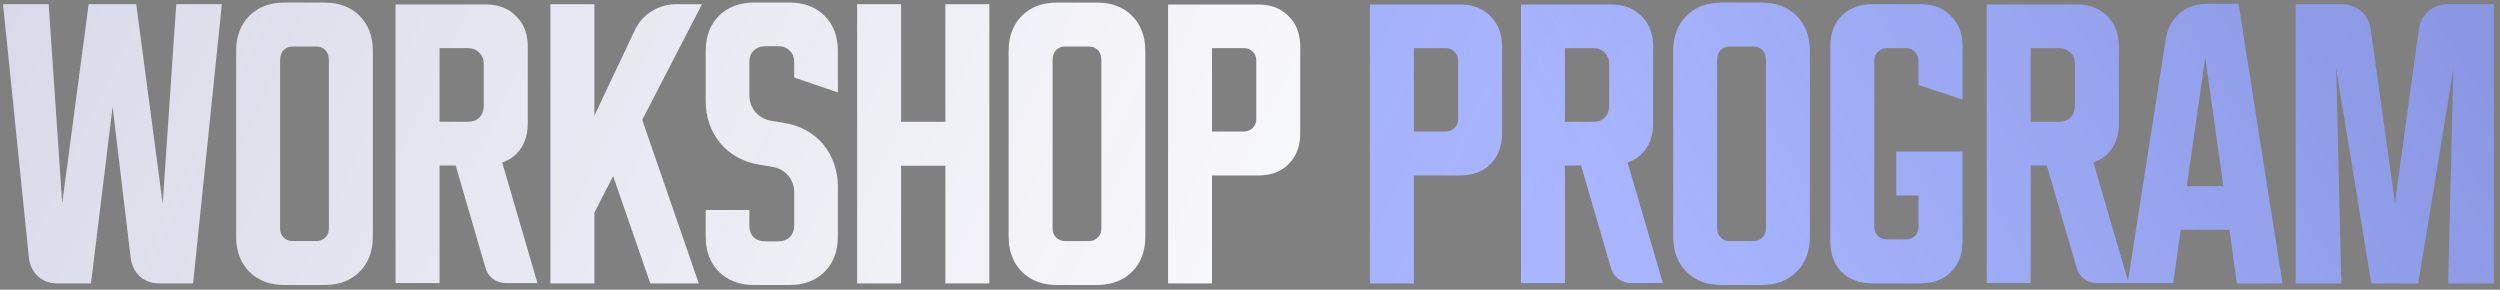 <?xml version="1.0" encoding="UTF-8"?> <svg xmlns="http://www.w3.org/2000/svg" width="397" height="46" viewBox="0 0 397 46" fill="none"><rect x="0" y="0" width="397" height="46" fill="#808080" stroke="none"/><path d="M7.722 0.665L9.877 32.326L14.085 0.665H21.628L25.836 32.377L27.991 0.665H35.226L30.659 45H25.323C24.091 45 23.065 44.641 22.244 43.922C21.423 43.17 20.927 42.178 20.756 40.946L17.882 16.932L14.444 45H9.108C7.876 45 6.85 44.624 6.029 43.871C5.208 43.118 4.729 42.127 4.592 40.895L0.487 0.665H7.722ZM37.501 8.106C37.501 5.78 38.202 3.915 39.605 2.513C41.007 1.11 42.871 0.409 45.198 0.409H51.509C53.835 0.409 55.7 1.11 57.102 2.513C58.505 3.915 59.206 5.78 59.206 8.106V37.56C59.206 39.886 58.505 41.75 57.102 43.153C55.7 44.555 53.835 45.257 51.509 45.257H45.198C42.871 45.257 41.007 44.555 39.605 43.153C38.202 41.75 37.501 39.886 37.501 37.56V8.106ZM46.429 38.278H50.278C50.825 38.278 51.287 38.09 51.663 37.714C52.039 37.337 52.228 36.875 52.228 36.328V9.594C52.228 8.875 52.039 8.328 51.663 7.952C51.287 7.576 50.825 7.387 50.278 7.387H46.429C45.882 7.387 45.42 7.576 45.044 7.952C44.667 8.328 44.479 8.875 44.479 9.594V36.328C44.479 36.875 44.667 37.337 45.044 37.714C45.42 38.09 45.882 38.278 46.429 38.278ZM62.817 0.717H77.133C79.151 0.717 80.759 1.332 81.956 2.564C83.188 3.761 83.804 5.369 83.804 7.387V19.6C83.804 21.139 83.445 22.456 82.726 23.551C82.008 24.611 81.016 25.364 79.75 25.809L85.343 44.949H80.366C79.579 44.949 78.878 44.726 78.262 44.282C77.68 43.837 77.287 43.238 77.082 42.486L72.361 26.271H69.795V44.949H62.817V0.717ZM69.795 19.343H74.259C75.046 19.343 75.662 19.121 76.107 18.676C76.586 18.197 76.825 17.564 76.825 16.778V10.21C76.825 9.423 76.586 8.807 76.107 8.362C75.662 7.883 75.046 7.644 74.259 7.644H69.795V19.343ZM94.389 0.665V18.368L100.804 4.822C101.385 3.556 102.275 2.547 103.472 1.794C104.703 1.042 106.02 0.665 107.423 0.665H111.477L101.984 19.035L110.964 45H103.267L97.366 27.964L94.389 33.762V45H87.411V0.665H94.389ZM112.065 16.059V8.106C112.065 5.78 112.767 3.915 114.169 2.513C115.572 1.11 117.436 0.409 119.762 0.409H125.355C127.682 0.409 129.546 1.11 130.949 2.513C132.351 3.915 133.052 5.78 133.052 8.106V14.674L126.125 12.313V9.902C126.125 9.115 125.886 8.499 125.407 8.054C124.962 7.576 124.346 7.336 123.559 7.336H121.558C120.771 7.336 120.139 7.576 119.66 8.054C119.215 8.499 118.993 9.115 118.993 9.902V15.033C118.993 16.128 119.318 17.051 119.968 17.804C120.617 18.557 121.473 19.018 122.533 19.189L124.432 19.497C125.732 19.703 126.912 20.096 127.972 20.677C129.033 21.259 129.939 21.995 130.692 22.884C131.445 23.773 132.026 24.8 132.437 25.963C132.847 27.092 133.052 28.306 133.052 29.606V37.56C133.052 39.886 132.351 41.75 130.949 43.153C129.546 44.555 127.682 45.257 125.355 45.257H119.762C117.436 45.257 115.572 44.555 114.169 43.153C112.767 41.75 112.065 39.886 112.065 37.56V33.352H118.993V35.764C118.993 36.55 119.215 37.183 119.66 37.662C120.139 38.107 120.771 38.329 121.558 38.329H123.559C124.346 38.329 124.962 38.107 125.407 37.662C125.886 37.183 126.125 36.55 126.125 35.764V30.632C126.125 29.538 125.8 28.614 125.15 27.861C124.5 27.109 123.645 26.647 122.584 26.476L120.686 26.168C119.386 25.963 118.206 25.569 117.145 24.988C116.085 24.406 115.178 23.671 114.426 22.781C113.673 21.892 113.092 20.883 112.681 19.754C112.271 18.591 112.065 17.359 112.065 16.059ZM136.118 0.665H143.097V19.343H150.127V0.665H157.105V45H150.127V26.322H143.097V45H136.118V0.665ZM160.171 8.106C160.171 5.78 160.873 3.915 162.275 2.513C163.678 1.11 165.542 0.409 167.868 0.409H174.18C176.506 0.409 178.371 1.11 179.773 2.513C181.176 3.915 181.877 5.78 181.877 8.106V37.56C181.877 39.886 181.176 41.75 179.773 43.153C178.371 44.555 176.506 45.257 174.18 45.257H167.868C165.542 45.257 163.678 44.555 162.275 43.153C160.873 41.75 160.171 39.886 160.171 37.56V8.106ZM169.1 38.278H172.948C173.496 38.278 173.958 38.09 174.334 37.714C174.71 37.337 174.898 36.875 174.898 36.328V9.594C174.898 8.875 174.71 8.328 174.334 7.952C173.958 7.576 173.496 7.387 172.948 7.387H169.1C168.553 7.387 168.091 7.576 167.714 7.952C167.338 8.328 167.15 8.875 167.15 9.594V36.328C167.15 36.875 167.338 37.337 167.714 37.714C168.091 38.09 168.553 38.278 169.1 38.278ZM185.487 0.717H199.804C201.822 0.717 203.43 1.332 204.627 2.564C205.859 3.761 206.474 5.369 206.474 7.387V21.191C206.474 23.209 205.859 24.834 204.627 26.065C203.43 27.263 201.822 27.861 199.804 27.861H192.466V45H185.487V0.717ZM192.466 7.644V20.883H197.546C198.093 20.883 198.555 20.695 198.931 20.318C199.308 19.942 199.496 19.48 199.496 18.933V9.594C199.496 9.047 199.308 8.585 198.931 8.208C198.555 7.832 198.093 7.644 197.546 7.644H192.466Z" fill="white"></path><path d="M7.722 0.665L9.877 32.326L14.085 0.665H21.628L25.836 32.377L27.991 0.665H35.226L30.659 45H25.323C24.091 45 23.065 44.641 22.244 43.922C21.423 43.17 20.927 42.178 20.756 40.946L17.882 16.932L14.444 45H9.108C7.876 45 6.85 44.624 6.029 43.871C5.208 43.118 4.729 42.127 4.592 40.895L0.487 0.665H7.722ZM37.501 8.106C37.501 5.78 38.202 3.915 39.605 2.513C41.007 1.11 42.871 0.409 45.198 0.409H51.509C53.835 0.409 55.7 1.11 57.102 2.513C58.505 3.915 59.206 5.78 59.206 8.106V37.56C59.206 39.886 58.505 41.75 57.102 43.153C55.7 44.555 53.835 45.257 51.509 45.257H45.198C42.871 45.257 41.007 44.555 39.605 43.153C38.202 41.75 37.501 39.886 37.501 37.56V8.106ZM46.429 38.278H50.278C50.825 38.278 51.287 38.09 51.663 37.714C52.039 37.337 52.228 36.875 52.228 36.328V9.594C52.228 8.875 52.039 8.328 51.663 7.952C51.287 7.576 50.825 7.387 50.278 7.387H46.429C45.882 7.387 45.42 7.576 45.044 7.952C44.667 8.328 44.479 8.875 44.479 9.594V36.328C44.479 36.875 44.667 37.337 45.044 37.714C45.42 38.09 45.882 38.278 46.429 38.278ZM62.817 0.717H77.133C79.151 0.717 80.759 1.332 81.956 2.564C83.188 3.761 83.804 5.369 83.804 7.387V19.6C83.804 21.139 83.445 22.456 82.726 23.551C82.008 24.611 81.016 25.364 79.75 25.809L85.343 44.949H80.366C79.579 44.949 78.878 44.726 78.262 44.282C77.68 43.837 77.287 43.238 77.082 42.486L72.361 26.271H69.795V44.949H62.817V0.717ZM69.795 19.343H74.259C75.046 19.343 75.662 19.121 76.107 18.676C76.586 18.197 76.825 17.564 76.825 16.778V10.21C76.825 9.423 76.586 8.807 76.107 8.362C75.662 7.883 75.046 7.644 74.259 7.644H69.795V19.343ZM94.389 0.665V18.368L100.804 4.822C101.385 3.556 102.275 2.547 103.472 1.794C104.703 1.042 106.02 0.665 107.423 0.665H111.477L101.984 19.035L110.964 45H103.267L97.366 27.964L94.389 33.762V45H87.411V0.665H94.389ZM112.065 16.059V8.106C112.065 5.78 112.767 3.915 114.169 2.513C115.572 1.11 117.436 0.409 119.762 0.409H125.355C127.682 0.409 129.546 1.11 130.949 2.513C132.351 3.915 133.052 5.78 133.052 8.106V14.674L126.125 12.313V9.902C126.125 9.115 125.886 8.499 125.407 8.054C124.962 7.576 124.346 7.336 123.559 7.336H121.558C120.771 7.336 120.139 7.576 119.66 8.054C119.215 8.499 118.993 9.115 118.993 9.902V15.033C118.993 16.128 119.318 17.051 119.968 17.804C120.617 18.557 121.473 19.018 122.533 19.189L124.432 19.497C125.732 19.703 126.912 20.096 127.972 20.677C129.033 21.259 129.939 21.995 130.692 22.884C131.445 23.773 132.026 24.8 132.437 25.963C132.847 27.092 133.052 28.306 133.052 29.606V37.56C133.052 39.886 132.351 41.75 130.949 43.153C129.546 44.555 127.682 45.257 125.355 45.257H119.762C117.436 45.257 115.572 44.555 114.169 43.153C112.767 41.75 112.065 39.886 112.065 37.56V33.352H118.993V35.764C118.993 36.55 119.215 37.183 119.66 37.662C120.139 38.107 120.771 38.329 121.558 38.329H123.559C124.346 38.329 124.962 38.107 125.407 37.662C125.886 37.183 126.125 36.55 126.125 35.764V30.632C126.125 29.538 125.8 28.614 125.15 27.861C124.5 27.109 123.645 26.647 122.584 26.476L120.686 26.168C119.386 25.963 118.206 25.569 117.145 24.988C116.085 24.406 115.178 23.671 114.426 22.781C113.673 21.892 113.092 20.883 112.681 19.754C112.271 18.591 112.065 17.359 112.065 16.059ZM136.118 0.665H143.097V19.343H150.127V0.665H157.105V45H150.127V26.322H143.097V45H136.118V0.665ZM160.171 8.106C160.171 5.78 160.873 3.915 162.275 2.513C163.678 1.11 165.542 0.409 167.868 0.409H174.18C176.506 0.409 178.371 1.11 179.773 2.513C181.176 3.915 181.877 5.78 181.877 8.106V37.56C181.877 39.886 181.176 41.75 179.773 43.153C178.371 44.555 176.506 45.257 174.18 45.257H167.868C165.542 45.257 163.678 44.555 162.275 43.153C160.873 41.75 160.171 39.886 160.171 37.56V8.106ZM169.1 38.278H172.948C173.496 38.278 173.958 38.09 174.334 37.714C174.71 37.337 174.898 36.875 174.898 36.328V9.594C174.898 8.875 174.71 8.328 174.334 7.952C173.958 7.576 173.496 7.387 172.948 7.387H169.1C168.553 7.387 168.091 7.576 167.714 7.952C167.338 8.328 167.15 8.875 167.15 9.594V36.328C167.15 36.875 167.338 37.337 167.714 37.714C168.091 38.09 168.553 38.278 169.1 38.278ZM185.487 0.717H199.804C201.822 0.717 203.43 1.332 204.627 2.564C205.859 3.761 206.474 5.369 206.474 7.387V21.191C206.474 23.209 205.859 24.834 204.627 26.065C203.43 27.263 201.822 27.861 199.804 27.861H192.466V45H185.487V0.717ZM192.466 7.644V20.883H197.546C198.093 20.883 198.555 20.695 198.931 20.318C199.308 19.942 199.496 19.48 199.496 18.933V9.594C199.496 9.047 199.308 8.585 198.931 8.208C198.555 7.832 198.093 7.644 197.546 7.644H192.466Z" fill="url(#paint0_linear_74_377)" fill-opacity="0.2"></path><path d="M7.722 0.665L9.877 32.326L14.085 0.665H21.628L25.836 32.377L27.991 0.665H35.226L30.659 45H25.323C24.091 45 23.065 44.641 22.244 43.922C21.423 43.17 20.927 42.178 20.756 40.946L17.882 16.932L14.444 45H9.108C7.876 45 6.85 44.624 6.029 43.871C5.208 43.118 4.729 42.127 4.592 40.895L0.487 0.665H7.722ZM37.501 8.106C37.501 5.78 38.202 3.915 39.605 2.513C41.007 1.11 42.871 0.409 45.198 0.409H51.509C53.835 0.409 55.7 1.11 57.102 2.513C58.505 3.915 59.206 5.78 59.206 8.106V37.56C59.206 39.886 58.505 41.75 57.102 43.153C55.7 44.555 53.835 45.257 51.509 45.257H45.198C42.871 45.257 41.007 44.555 39.605 43.153C38.202 41.75 37.501 39.886 37.501 37.56V8.106ZM46.429 38.278H50.278C50.825 38.278 51.287 38.09 51.663 37.714C52.039 37.337 52.228 36.875 52.228 36.328V9.594C52.228 8.875 52.039 8.328 51.663 7.952C51.287 7.576 50.825 7.387 50.278 7.387H46.429C45.882 7.387 45.42 7.576 45.044 7.952C44.667 8.328 44.479 8.875 44.479 9.594V36.328C44.479 36.875 44.667 37.337 45.044 37.714C45.42 38.09 45.882 38.278 46.429 38.278ZM62.817 0.717H77.133C79.151 0.717 80.759 1.332 81.956 2.564C83.188 3.761 83.804 5.369 83.804 7.387V19.6C83.804 21.139 83.445 22.456 82.726 23.551C82.008 24.611 81.016 25.364 79.75 25.809L85.343 44.949H80.366C79.579 44.949 78.878 44.726 78.262 44.282C77.68 43.837 77.287 43.238 77.082 42.486L72.361 26.271H69.795V44.949H62.817V0.717ZM69.795 19.343H74.259C75.046 19.343 75.662 19.121 76.107 18.676C76.586 18.197 76.825 17.564 76.825 16.778V10.21C76.825 9.423 76.586 8.807 76.107 8.362C75.662 7.883 75.046 7.644 74.259 7.644H69.795V19.343ZM94.389 0.665V18.368L100.804 4.822C101.385 3.556 102.275 2.547 103.472 1.794C104.703 1.042 106.02 0.665 107.423 0.665H111.477L101.984 19.035L110.964 45H103.267L97.366 27.964L94.389 33.762V45H87.411V0.665H94.389ZM112.065 16.059V8.106C112.065 5.78 112.767 3.915 114.169 2.513C115.572 1.11 117.436 0.409 119.762 0.409H125.355C127.682 0.409 129.546 1.11 130.949 2.513C132.351 3.915 133.052 5.78 133.052 8.106V14.674L126.125 12.313V9.902C126.125 9.115 125.886 8.499 125.407 8.054C124.962 7.576 124.346 7.336 123.559 7.336H121.558C120.771 7.336 120.139 7.576 119.66 8.054C119.215 8.499 118.993 9.115 118.993 9.902V15.033C118.993 16.128 119.318 17.051 119.968 17.804C120.617 18.557 121.473 19.018 122.533 19.189L124.432 19.497C125.732 19.703 126.912 20.096 127.972 20.677C129.033 21.259 129.939 21.995 130.692 22.884C131.445 23.773 132.026 24.8 132.437 25.963C132.847 27.092 133.052 28.306 133.052 29.606V37.56C133.052 39.886 132.351 41.75 130.949 43.153C129.546 44.555 127.682 45.257 125.355 45.257H119.762C117.436 45.257 115.572 44.555 114.169 43.153C112.767 41.75 112.065 39.886 112.065 37.56V33.352H118.993V35.764C118.993 36.55 119.215 37.183 119.66 37.662C120.139 38.107 120.771 38.329 121.558 38.329H123.559C124.346 38.329 124.962 38.107 125.407 37.662C125.886 37.183 126.125 36.55 126.125 35.764V30.632C126.125 29.538 125.8 28.614 125.15 27.861C124.5 27.109 123.645 26.647 122.584 26.476L120.686 26.168C119.386 25.963 118.206 25.569 117.145 24.988C116.085 24.406 115.178 23.671 114.426 22.781C113.673 21.892 113.092 20.883 112.681 19.754C112.271 18.591 112.065 17.359 112.065 16.059ZM136.118 0.665H143.097V19.343H150.127V0.665H157.105V45H150.127V26.322H143.097V45H136.118V0.665ZM160.171 8.106C160.171 5.78 160.873 3.915 162.275 2.513C163.678 1.11 165.542 0.409 167.868 0.409H174.18C176.506 0.409 178.371 1.11 179.773 2.513C181.176 3.915 181.877 5.78 181.877 8.106V37.56C181.877 39.886 181.176 41.75 179.773 43.153C178.371 44.555 176.506 45.257 174.18 45.257H167.868C165.542 45.257 163.678 44.555 162.275 43.153C160.873 41.75 160.171 39.886 160.171 37.56V8.106ZM169.1 38.278H172.948C173.496 38.278 173.958 38.09 174.334 37.714C174.71 37.337 174.898 36.875 174.898 36.328V9.594C174.898 8.875 174.71 8.328 174.334 7.952C173.958 7.576 173.496 7.387 172.948 7.387H169.1C168.553 7.387 168.091 7.576 167.714 7.952C167.338 8.328 167.15 8.875 167.15 9.594V36.328C167.15 36.875 167.338 37.337 167.714 37.714C168.091 38.09 168.553 38.278 169.1 38.278ZM185.487 0.717H199.804C201.822 0.717 203.43 1.332 204.627 2.564C205.859 3.761 206.474 5.369 206.474 7.387V21.191C206.474 23.209 205.859 24.834 204.627 26.065C203.43 27.263 201.822 27.861 199.804 27.861H192.466V45H185.487V0.717ZM192.466 7.644V20.883H197.546C198.093 20.883 198.555 20.695 198.931 20.318C199.308 19.942 199.496 19.48 199.496 18.933V9.594C199.496 9.047 199.308 8.585 198.931 8.208C198.555 7.832 198.093 7.644 197.546 7.644H192.466Z" fill="url(#paint1_linear_74_377)" fill-opacity="0.2"></path><path d="M217.538 0.717H231.854C233.873 0.717 235.481 1.332 236.678 2.564C237.909 3.761 238.525 5.369 238.525 7.387V21.191C238.525 23.209 237.909 24.834 236.678 26.065C235.481 27.263 233.873 27.861 231.854 27.861H224.517V45H217.538V0.717ZM224.517 7.644V20.883H229.597C230.144 20.883 230.606 20.695 230.982 20.318C231.358 19.942 231.547 19.48 231.547 18.933V9.594C231.547 9.047 231.358 8.585 230.982 8.208C230.606 7.832 230.144 7.644 229.597 7.644H224.517ZM241.531 0.717H255.847C257.866 0.717 259.473 1.332 260.671 2.564C261.902 3.761 262.518 5.369 262.518 7.387V19.6C262.518 21.139 262.159 22.456 261.44 23.551C260.722 24.611 259.73 25.364 258.464 25.809L264.057 44.949H259.08C258.293 44.949 257.592 44.726 256.976 44.282C256.395 43.837 256.001 43.238 255.796 42.486L251.075 26.271H248.51V44.949H241.531V0.717ZM248.51 19.343H252.974C253.761 19.343 254.376 19.121 254.821 18.676C255.3 18.197 255.539 17.564 255.539 16.778V10.21C255.539 9.423 255.3 8.807 254.821 8.362C254.376 7.883 253.761 7.644 252.974 7.644H248.51V19.343ZM265.704 8.106C265.704 5.78 266.406 3.915 267.808 2.513C269.211 1.11 271.075 0.409 273.401 0.409H279.713C282.039 0.409 283.903 1.11 285.306 2.513C286.709 3.915 287.41 5.78 287.41 8.106V37.56C287.41 39.886 286.709 41.75 285.306 43.153C283.903 44.555 282.039 45.257 279.713 45.257H273.401C271.075 45.257 269.211 44.555 267.808 43.153C266.406 41.75 265.704 39.886 265.704 37.56V8.106ZM274.633 38.278H278.481C279.029 38.278 279.49 38.09 279.867 37.714C280.243 37.337 280.431 36.875 280.431 36.328V9.594C280.431 8.875 280.243 8.328 279.867 7.952C279.49 7.576 279.029 7.387 278.481 7.387H274.633C274.085 7.387 273.624 7.576 273.247 7.952C272.871 8.328 272.683 8.875 272.683 9.594V36.328C272.683 36.875 272.871 37.337 273.247 37.714C273.624 38.09 274.085 38.278 274.633 38.278ZM290.659 7.336C290.659 5.318 291.258 3.71 292.455 2.513C293.687 1.281 295.312 0.665 297.33 0.665H304.976C306.994 0.665 308.602 1.281 309.799 2.513C311.031 3.71 311.646 5.318 311.646 7.336V15.803L304.668 13.494V9.594C304.668 9.081 304.48 8.636 304.103 8.26C303.727 7.849 303.265 7.644 302.718 7.644H299.588C299.075 7.644 298.613 7.849 298.202 8.26C297.826 8.636 297.638 9.081 297.638 9.594V36.072C297.638 36.585 297.826 37.046 298.202 37.457C298.613 37.833 299.075 38.021 299.588 38.021H302.615C303.231 38.021 303.727 37.833 304.103 37.457C304.48 37.081 304.668 36.585 304.668 35.969V31.043H301.127V24.064H311.646V38.329C311.646 40.348 311.031 41.972 309.799 43.204C308.602 44.401 306.994 45 304.976 45H297.33C295.312 45 293.687 44.401 292.455 43.204C291.258 41.972 290.659 40.348 290.659 38.329V7.336ZM315.494 0.717H329.811C331.829 0.717 333.437 1.332 334.634 2.564C335.866 3.761 336.481 5.369 336.481 7.387V19.6C336.481 21.139 336.122 22.456 335.404 23.551C334.685 24.611 333.693 25.364 332.428 25.809L338.021 44.949H333.043C332.256 44.949 331.555 44.726 330.939 44.282C330.358 43.837 329.965 43.238 329.759 42.486L325.038 26.271H322.473V44.949H315.494V0.717ZM322.473 19.343H326.937C327.724 19.343 328.34 19.121 328.784 18.676C329.263 18.197 329.503 17.564 329.503 16.778V10.21C329.503 9.423 329.263 8.807 328.784 8.362C328.34 7.883 327.724 7.644 326.937 7.644H322.473V19.343ZM343.931 6.207C344.204 4.531 344.923 3.18 346.086 2.153C347.283 1.127 348.737 0.614 350.447 0.614H355.476L362.455 45H355.219L354.039 36.482H346.291L345.111 44.949H337.876L343.931 6.207ZM347.266 29.555H353.064L350.191 9.081L347.266 29.555ZM364.562 45V0.665H371.798C373.029 0.665 374.072 1.042 374.928 1.794C375.783 2.513 376.296 3.488 376.467 4.719L380.316 32.274L384.113 4.719C384.284 3.488 384.797 2.513 385.652 1.794C386.507 1.042 387.551 0.665 388.782 0.665H396.017V45H388.782L389.603 10.825L384.01 45H376.57L370.977 10.825L371.798 45H364.562Z" fill="#A9B6FF"></path><path d="M217.538 0.717H231.854C233.873 0.717 235.481 1.332 236.678 2.564C237.909 3.761 238.525 5.369 238.525 7.387V21.191C238.525 23.209 237.909 24.834 236.678 26.065C235.481 27.263 233.873 27.861 231.854 27.861H224.517V45H217.538V0.717ZM224.517 7.644V20.883H229.597C230.144 20.883 230.606 20.695 230.982 20.318C231.358 19.942 231.547 19.48 231.547 18.933V9.594C231.547 9.047 231.358 8.585 230.982 8.208C230.606 7.832 230.144 7.644 229.597 7.644H224.517ZM241.531 0.717H255.847C257.866 0.717 259.473 1.332 260.671 2.564C261.902 3.761 262.518 5.369 262.518 7.387V19.6C262.518 21.139 262.159 22.456 261.44 23.551C260.722 24.611 259.73 25.364 258.464 25.809L264.057 44.949H259.08C258.293 44.949 257.592 44.726 256.976 44.282C256.395 43.837 256.001 43.238 255.796 42.486L251.075 26.271H248.51V44.949H241.531V0.717ZM248.51 19.343H252.974C253.761 19.343 254.376 19.121 254.821 18.676C255.3 18.197 255.539 17.564 255.539 16.778V10.21C255.539 9.423 255.3 8.807 254.821 8.362C254.376 7.883 253.761 7.644 252.974 7.644H248.51V19.343ZM265.704 8.106C265.704 5.78 266.406 3.915 267.808 2.513C269.211 1.11 271.075 0.409 273.401 0.409H279.713C282.039 0.409 283.903 1.11 285.306 2.513C286.709 3.915 287.41 5.78 287.41 8.106V37.56C287.41 39.886 286.709 41.75 285.306 43.153C283.903 44.555 282.039 45.257 279.713 45.257H273.401C271.075 45.257 269.211 44.555 267.808 43.153C266.406 41.75 265.704 39.886 265.704 37.56V8.106ZM274.633 38.278H278.481C279.029 38.278 279.49 38.09 279.867 37.714C280.243 37.337 280.431 36.875 280.431 36.328V9.594C280.431 8.875 280.243 8.328 279.867 7.952C279.49 7.576 279.029 7.387 278.481 7.387H274.633C274.085 7.387 273.624 7.576 273.247 7.952C272.871 8.328 272.683 8.875 272.683 9.594V36.328C272.683 36.875 272.871 37.337 273.247 37.714C273.624 38.09 274.085 38.278 274.633 38.278ZM290.659 7.336C290.659 5.318 291.258 3.71 292.455 2.513C293.687 1.281 295.312 0.665 297.33 0.665H304.976C306.994 0.665 308.602 1.281 309.799 2.513C311.031 3.71 311.646 5.318 311.646 7.336V15.803L304.668 13.494V9.594C304.668 9.081 304.48 8.636 304.103 8.26C303.727 7.849 303.265 7.644 302.718 7.644H299.588C299.075 7.644 298.613 7.849 298.202 8.26C297.826 8.636 297.638 9.081 297.638 9.594V36.072C297.638 36.585 297.826 37.046 298.202 37.457C298.613 37.833 299.075 38.021 299.588 38.021H302.615C303.231 38.021 303.727 37.833 304.103 37.457C304.48 37.081 304.668 36.585 304.668 35.969V31.043H301.127V24.064H311.646V38.329C311.646 40.348 311.031 41.972 309.799 43.204C308.602 44.401 306.994 45 304.976 45H297.33C295.312 45 293.687 44.401 292.455 43.204C291.258 41.972 290.659 40.348 290.659 38.329V7.336ZM315.494 0.717H329.811C331.829 0.717 333.437 1.332 334.634 2.564C335.866 3.761 336.481 5.369 336.481 7.387V19.6C336.481 21.139 336.122 22.456 335.404 23.551C334.685 24.611 333.693 25.364 332.428 25.809L338.021 44.949H333.043C332.256 44.949 331.555 44.726 330.939 44.282C330.358 43.837 329.965 43.238 329.759 42.486L325.038 26.271H322.473V44.949H315.494V0.717ZM322.473 19.343H326.937C327.724 19.343 328.34 19.121 328.784 18.676C329.263 18.197 329.503 17.564 329.503 16.778V10.21C329.503 9.423 329.263 8.807 328.784 8.362C328.34 7.883 327.724 7.644 326.937 7.644H322.473V19.343ZM343.931 6.207C344.204 4.531 344.923 3.18 346.086 2.153C347.283 1.127 348.737 0.614 350.447 0.614H355.476L362.455 45H355.219L354.039 36.482H346.291L345.111 44.949H337.876L343.931 6.207ZM347.266 29.555H353.064L350.191 9.081L347.266 29.555ZM364.562 45V0.665H371.798C373.029 0.665 374.072 1.042 374.928 1.794C375.783 2.513 376.296 3.488 376.467 4.719L380.316 32.274L384.113 4.719C384.284 3.488 384.797 2.513 385.652 1.794C386.507 1.042 387.551 0.665 388.782 0.665H396.017V45H388.782L389.603 10.825L384.01 45H376.57L370.977 10.825L371.798 45H364.562Z" fill="url(#paint2_linear_74_377)" fill-opacity="0.2"></path><path d="M217.538 0.717H231.854C233.873 0.717 235.481 1.332 236.678 2.564C237.909 3.761 238.525 5.369 238.525 7.387V21.191C238.525 23.209 237.909 24.834 236.678 26.065C235.481 27.263 233.873 27.861 231.854 27.861H224.517V45H217.538V0.717ZM224.517 7.644V20.883H229.597C230.144 20.883 230.606 20.695 230.982 20.318C231.358 19.942 231.547 19.48 231.547 18.933V9.594C231.547 9.047 231.358 8.585 230.982 8.208C230.606 7.832 230.144 7.644 229.597 7.644H224.517ZM241.531 0.717H255.847C257.866 0.717 259.473 1.332 260.671 2.564C261.902 3.761 262.518 5.369 262.518 7.387V19.6C262.518 21.139 262.159 22.456 261.44 23.551C260.722 24.611 259.73 25.364 258.464 25.809L264.057 44.949H259.08C258.293 44.949 257.592 44.726 256.976 44.282C256.395 43.837 256.001 43.238 255.796 42.486L251.075 26.271H248.51V44.949H241.531V0.717ZM248.51 19.343H252.974C253.761 19.343 254.376 19.121 254.821 18.676C255.3 18.197 255.539 17.564 255.539 16.778V10.21C255.539 9.423 255.3 8.807 254.821 8.362C254.376 7.883 253.761 7.644 252.974 7.644H248.51V19.343ZM265.704 8.106C265.704 5.78 266.406 3.915 267.808 2.513C269.211 1.11 271.075 0.409 273.401 0.409H279.713C282.039 0.409 283.903 1.11 285.306 2.513C286.709 3.915 287.41 5.78 287.41 8.106V37.56C287.41 39.886 286.709 41.75 285.306 43.153C283.903 44.555 282.039 45.257 279.713 45.257H273.401C271.075 45.257 269.211 44.555 267.808 43.153C266.406 41.75 265.704 39.886 265.704 37.56V8.106ZM274.633 38.278H278.481C279.029 38.278 279.49 38.09 279.867 37.714C280.243 37.337 280.431 36.875 280.431 36.328V9.594C280.431 8.875 280.243 8.328 279.867 7.952C279.49 7.576 279.029 7.387 278.481 7.387H274.633C274.085 7.387 273.624 7.576 273.247 7.952C272.871 8.328 272.683 8.875 272.683 9.594V36.328C272.683 36.875 272.871 37.337 273.247 37.714C273.624 38.09 274.085 38.278 274.633 38.278ZM290.659 7.336C290.659 5.318 291.258 3.71 292.455 2.513C293.687 1.281 295.312 0.665 297.33 0.665H304.976C306.994 0.665 308.602 1.281 309.799 2.513C311.031 3.71 311.646 5.318 311.646 7.336V15.803L304.668 13.494V9.594C304.668 9.081 304.48 8.636 304.103 8.26C303.727 7.849 303.265 7.644 302.718 7.644H299.588C299.075 7.644 298.613 7.849 298.202 8.26C297.826 8.636 297.638 9.081 297.638 9.594V36.072C297.638 36.585 297.826 37.046 298.202 37.457C298.613 37.833 299.075 38.021 299.588 38.021H302.615C303.231 38.021 303.727 37.833 304.103 37.457C304.48 37.081 304.668 36.585 304.668 35.969V31.043H301.127V24.064H311.646V38.329C311.646 40.348 311.031 41.972 309.799 43.204C308.602 44.401 306.994 45 304.976 45H297.33C295.312 45 293.687 44.401 292.455 43.204C291.258 41.972 290.659 40.348 290.659 38.329V7.336ZM315.494 0.717H329.811C331.829 0.717 333.437 1.332 334.634 2.564C335.866 3.761 336.481 5.369 336.481 7.387V19.6C336.481 21.139 336.122 22.456 335.404 23.551C334.685 24.611 333.693 25.364 332.428 25.809L338.021 44.949H333.043C332.256 44.949 331.555 44.726 330.939 44.282C330.358 43.837 329.965 43.238 329.759 42.486L325.038 26.271H322.473V44.949H315.494V0.717ZM322.473 19.343H326.937C327.724 19.343 328.34 19.121 328.784 18.676C329.263 18.197 329.503 17.564 329.503 16.778V10.21C329.503 9.423 329.263 8.807 328.784 8.362C328.34 7.883 327.724 7.644 326.937 7.644H322.473V19.343ZM343.931 6.207C344.204 4.531 344.923 3.18 346.086 2.153C347.283 1.127 348.737 0.614 350.447 0.614H355.476L362.455 45H355.219L354.039 36.482H346.291L345.111 44.949H337.876L343.931 6.207ZM347.266 29.555H353.064L350.191 9.081L347.266 29.555ZM364.562 45V0.665H371.798C373.029 0.665 374.072 1.042 374.928 1.794C375.783 2.513 376.296 3.488 376.467 4.719L380.316 32.274L384.113 4.719C384.284 3.488 384.797 2.513 385.652 1.794C386.507 1.042 387.551 0.665 388.782 0.665H396.017V45H388.782L389.603 10.825L384.01 45H376.57L370.977 10.825L371.798 45H364.562Z" fill="url(#paint3_linear_74_377)" fill-opacity="0.2"></path><defs><linearGradient id="paint0_linear_74_377" x1="251.448" y1="28.117" x2="-17.068" y2="-98.403" gradientUnits="userSpaceOnUse"><stop stop-color="#0F1A75" stop-opacity="0"></stop><stop offset="1" stop-color="#0F1A75"></stop></linearGradient><linearGradient id="paint1_linear_74_377" x1="251.448" y1="28.117" x2="365.16" y2="-40.322" gradientUnits="userSpaceOnUse"><stop stop-color="#0F1A75" stop-opacity="0"></stop><stop offset="1" stop-color="#0F1A75"></stop></linearGradient><linearGradient id="paint2_linear_74_377" x1="251.448" y1="28.117" x2="-17.068" y2="-98.403" gradientUnits="userSpaceOnUse"><stop stop-color="#0F1A75" stop-opacity="0"></stop><stop offset="1" stop-color="#0F1A75"></stop></linearGradient><linearGradient id="paint3_linear_74_377" x1="251.448" y1="28.117" x2="365.16" y2="-40.322" gradientUnits="userSpaceOnUse"><stop stop-color="#0F1A75" stop-opacity="0"></stop><stop offset="1" stop-color="#0F1A75"></stop></linearGradient></defs></svg> 
